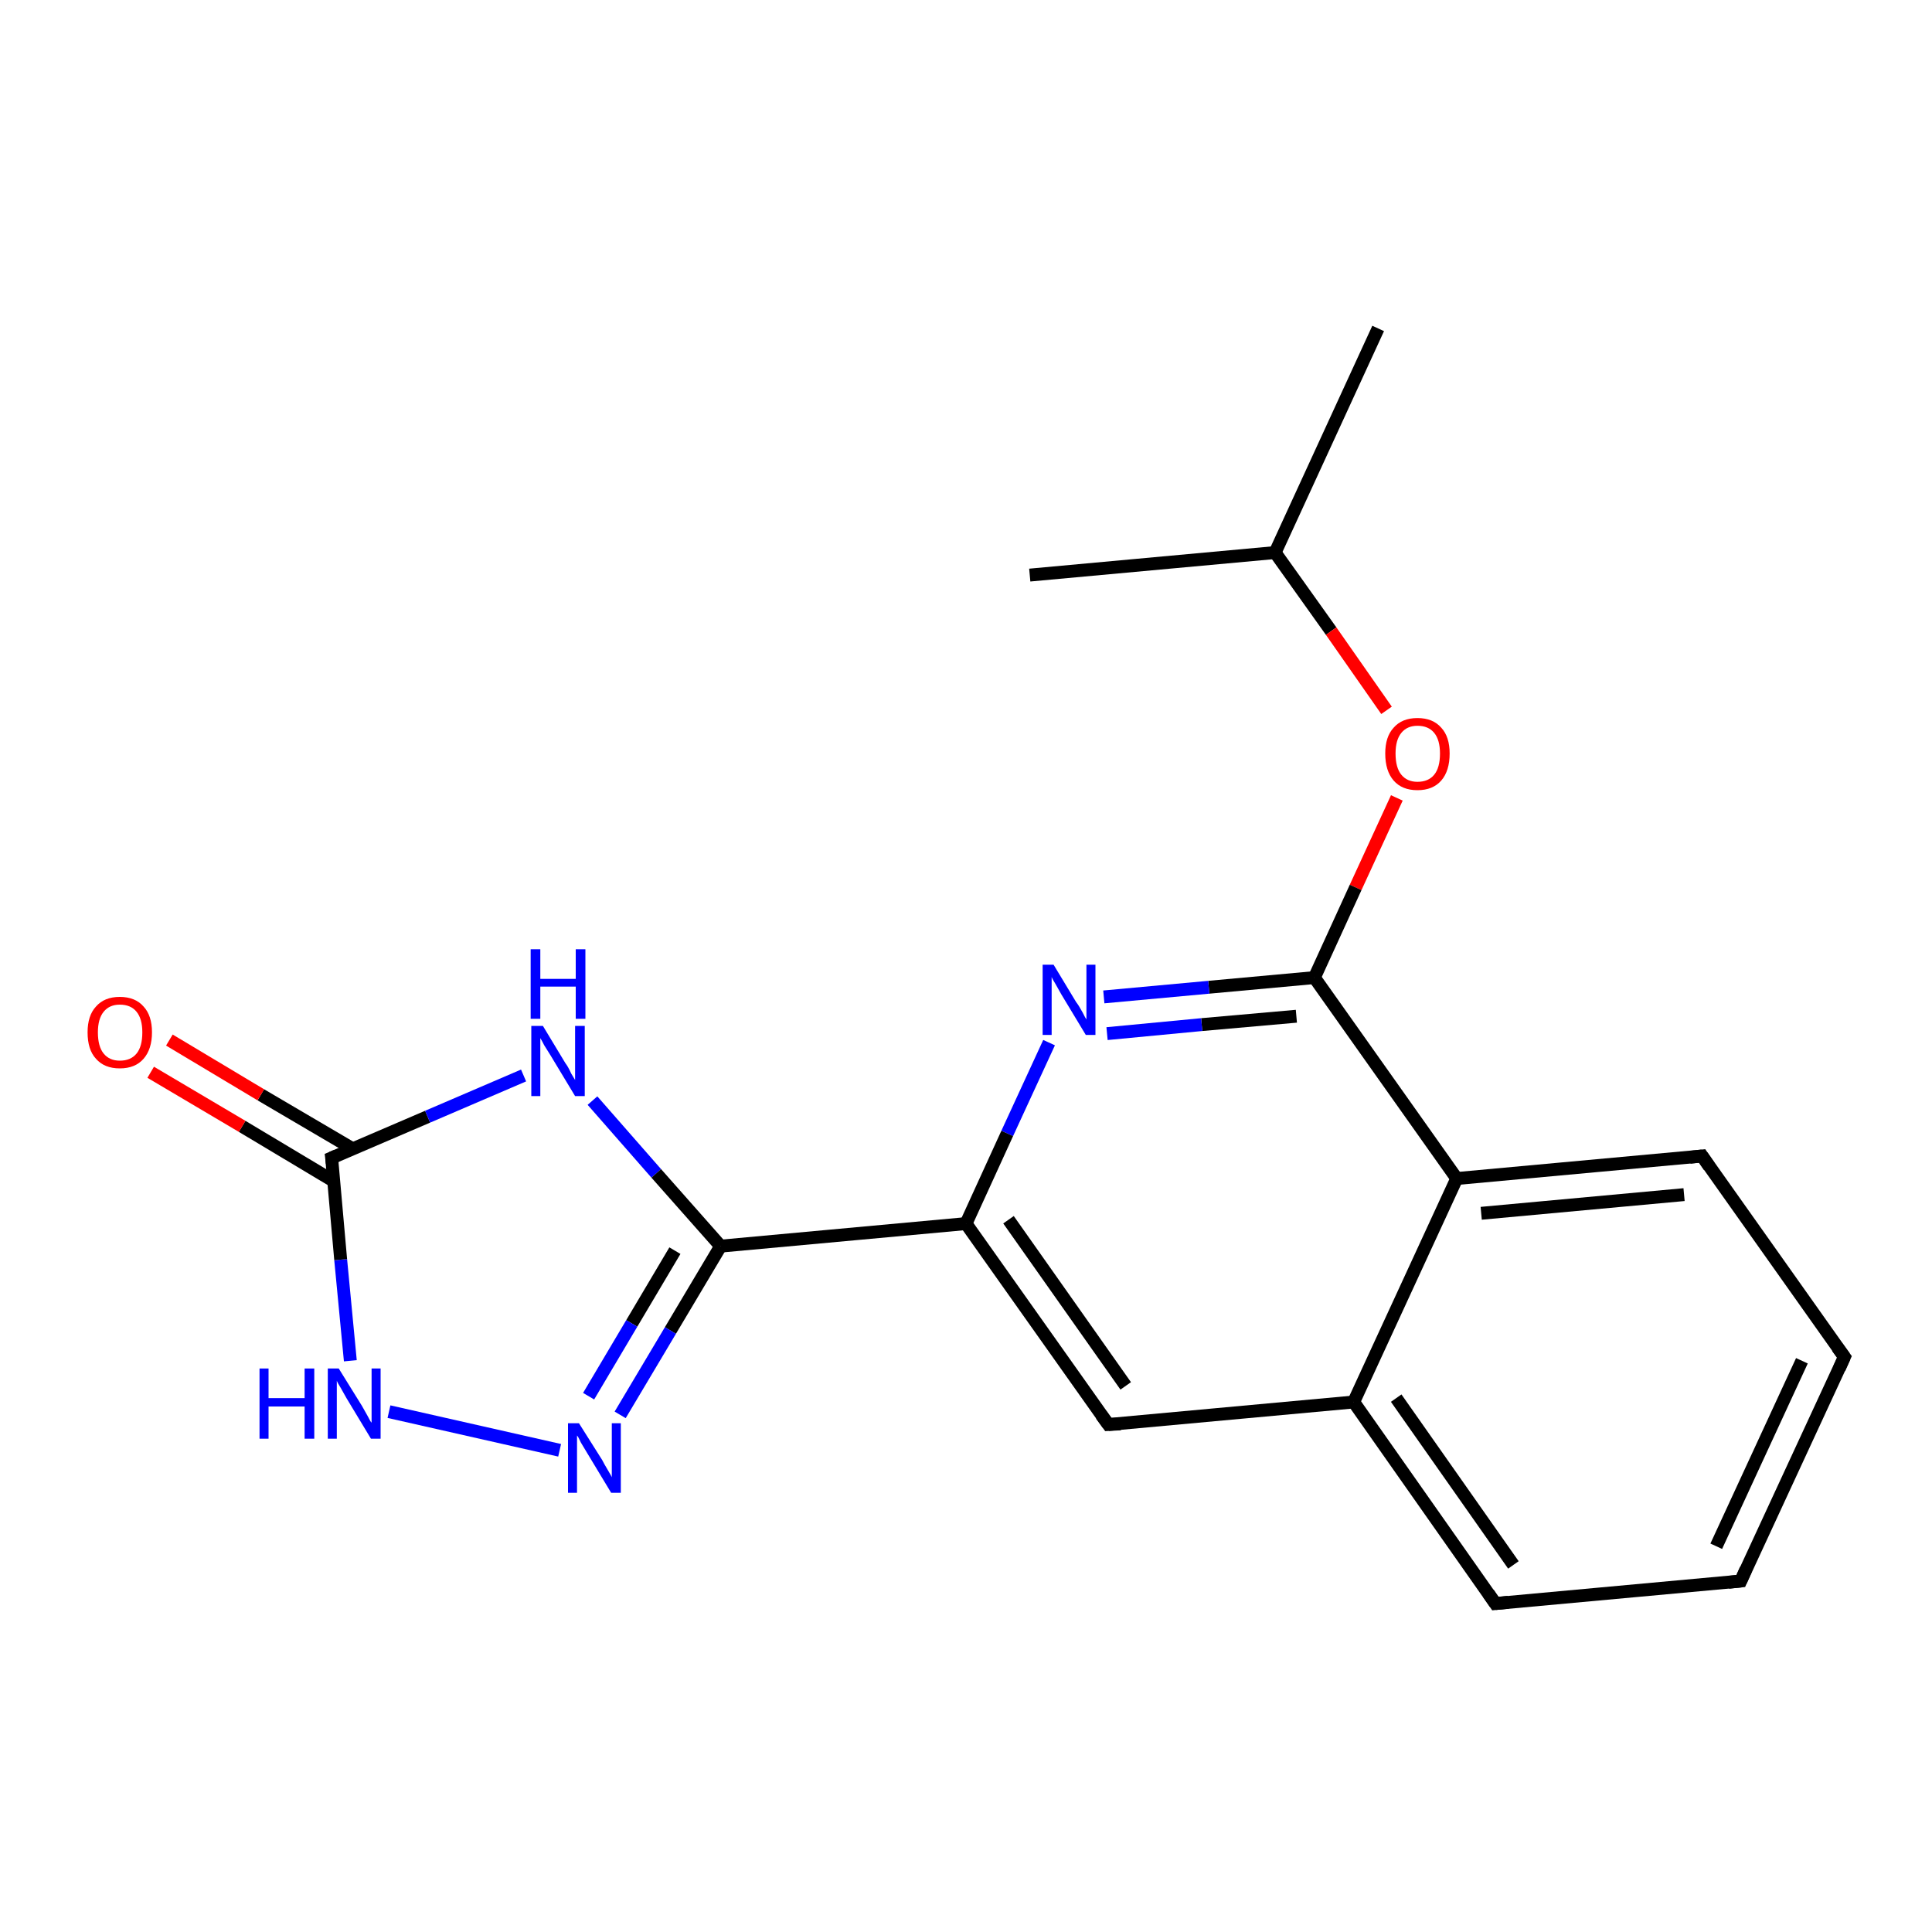 <?xml version='1.0' encoding='iso-8859-1'?>
<svg version='1.1' baseProfile='full'
              xmlns='http://www.w3.org/2000/svg'
                      xmlns:rdkit='http://www.rdkit.org/xml'
                      xmlns:xlink='http://www.w3.org/1999/xlink'
                  xml:space='preserve'
width='300px' height='300px' viewBox='0 0 300 300'>
<!-- END OF HEADER -->
<rect style='opacity:1.0;fill:#FFFFFF;stroke:none' width='300.0' height='300.0' x='0.0' y='0.0'> </rect>
<path class='bond-0 atom-0 atom-1' d='M 214.0,51.0 L 198.0,85.8' style='fill:none;fill-rule:evenodd;stroke:#000000;stroke-width:2.0px;stroke-linecap:butt;stroke-linejoin:miter;stroke-opacity:1' />
<path class='bond-1 atom-1 atom-2' d='M 198.0,85.8 L 159.9,89.3' style='fill:none;fill-rule:evenodd;stroke:#000000;stroke-width:2.0px;stroke-linecap:butt;stroke-linejoin:miter;stroke-opacity:1' />
<path class='bond-2 atom-1 atom-3' d='M 198.0,85.8 L 206.7,98.0' style='fill:none;fill-rule:evenodd;stroke:#000000;stroke-width:2.0px;stroke-linecap:butt;stroke-linejoin:miter;stroke-opacity:1' />
<path class='bond-2 atom-1 atom-3' d='M 206.7,98.0 L 215.3,110.3' style='fill:none;fill-rule:evenodd;stroke:#FF0000;stroke-width:2.0px;stroke-linecap:butt;stroke-linejoin:miter;stroke-opacity:1' />
<path class='bond-3 atom-3 atom-4' d='M 216.9,123.9 L 210.5,137.8' style='fill:none;fill-rule:evenodd;stroke:#FF0000;stroke-width:2.0px;stroke-linecap:butt;stroke-linejoin:miter;stroke-opacity:1' />
<path class='bond-3 atom-3 atom-4' d='M 210.5,137.8 L 204.1,151.8' style='fill:none;fill-rule:evenodd;stroke:#000000;stroke-width:2.0px;stroke-linecap:butt;stroke-linejoin:miter;stroke-opacity:1' />
<path class='bond-4 atom-4 atom-5' d='M 204.1,151.8 L 187.7,153.3' style='fill:none;fill-rule:evenodd;stroke:#000000;stroke-width:2.0px;stroke-linecap:butt;stroke-linejoin:miter;stroke-opacity:1' />
<path class='bond-4 atom-4 atom-5' d='M 187.7,153.3 L 171.4,154.8' style='fill:none;fill-rule:evenodd;stroke:#0000FF;stroke-width:2.0px;stroke-linecap:butt;stroke-linejoin:miter;stroke-opacity:1' />
<path class='bond-4 atom-4 atom-5' d='M 201.3,157.8 L 186.6,159.1' style='fill:none;fill-rule:evenodd;stroke:#000000;stroke-width:2.0px;stroke-linecap:butt;stroke-linejoin:miter;stroke-opacity:1' />
<path class='bond-4 atom-4 atom-5' d='M 186.6,159.1 L 171.9,160.5' style='fill:none;fill-rule:evenodd;stroke:#0000FF;stroke-width:2.0px;stroke-linecap:butt;stroke-linejoin:miter;stroke-opacity:1' />
<path class='bond-5 atom-5 atom-6' d='M 162.9,161.9 L 156.4,176.0' style='fill:none;fill-rule:evenodd;stroke:#0000FF;stroke-width:2.0px;stroke-linecap:butt;stroke-linejoin:miter;stroke-opacity:1' />
<path class='bond-5 atom-5 atom-6' d='M 156.4,176.0 L 150.0,190.0' style='fill:none;fill-rule:evenodd;stroke:#000000;stroke-width:2.0px;stroke-linecap:butt;stroke-linejoin:miter;stroke-opacity:1' />
<path class='bond-6 atom-6 atom-7' d='M 150.0,190.0 L 172.1,221.2' style='fill:none;fill-rule:evenodd;stroke:#000000;stroke-width:2.0px;stroke-linecap:butt;stroke-linejoin:miter;stroke-opacity:1' />
<path class='bond-6 atom-6 atom-7' d='M 156.6,189.4 L 174.8,215.2' style='fill:none;fill-rule:evenodd;stroke:#000000;stroke-width:2.0px;stroke-linecap:butt;stroke-linejoin:miter;stroke-opacity:1' />
<path class='bond-7 atom-7 atom-8' d='M 172.1,221.2 L 210.2,217.7' style='fill:none;fill-rule:evenodd;stroke:#000000;stroke-width:2.0px;stroke-linecap:butt;stroke-linejoin:miter;stroke-opacity:1' />
<path class='bond-8 atom-8 atom-9' d='M 210.2,217.7 L 232.2,249.0' style='fill:none;fill-rule:evenodd;stroke:#000000;stroke-width:2.0px;stroke-linecap:butt;stroke-linejoin:miter;stroke-opacity:1' />
<path class='bond-8 atom-8 atom-9' d='M 216.8,217.1 L 235.0,243.0' style='fill:none;fill-rule:evenodd;stroke:#000000;stroke-width:2.0px;stroke-linecap:butt;stroke-linejoin:miter;stroke-opacity:1' />
<path class='bond-9 atom-9 atom-10' d='M 232.2,249.0 L 270.3,245.5' style='fill:none;fill-rule:evenodd;stroke:#000000;stroke-width:2.0px;stroke-linecap:butt;stroke-linejoin:miter;stroke-opacity:1' />
<path class='bond-10 atom-10 atom-11' d='M 270.3,245.5 L 286.4,210.7' style='fill:none;fill-rule:evenodd;stroke:#000000;stroke-width:2.0px;stroke-linecap:butt;stroke-linejoin:miter;stroke-opacity:1' />
<path class='bond-10 atom-10 atom-11' d='M 266.5,240.1 L 279.8,211.3' style='fill:none;fill-rule:evenodd;stroke:#000000;stroke-width:2.0px;stroke-linecap:butt;stroke-linejoin:miter;stroke-opacity:1' />
<path class='bond-11 atom-11 atom-12' d='M 286.4,210.7 L 264.3,179.5' style='fill:none;fill-rule:evenodd;stroke:#000000;stroke-width:2.0px;stroke-linecap:butt;stroke-linejoin:miter;stroke-opacity:1' />
<path class='bond-12 atom-12 atom-13' d='M 264.3,179.5 L 226.2,183.0' style='fill:none;fill-rule:evenodd;stroke:#000000;stroke-width:2.0px;stroke-linecap:butt;stroke-linejoin:miter;stroke-opacity:1' />
<path class='bond-12 atom-12 atom-13' d='M 261.5,185.5 L 230.0,188.4' style='fill:none;fill-rule:evenodd;stroke:#000000;stroke-width:2.0px;stroke-linecap:butt;stroke-linejoin:miter;stroke-opacity:1' />
<path class='bond-13 atom-6 atom-14' d='M 150.0,190.0 L 111.9,193.5' style='fill:none;fill-rule:evenodd;stroke:#000000;stroke-width:2.0px;stroke-linecap:butt;stroke-linejoin:miter;stroke-opacity:1' />
<path class='bond-14 atom-14 atom-15' d='M 111.9,193.5 L 104.1,206.6' style='fill:none;fill-rule:evenodd;stroke:#000000;stroke-width:2.0px;stroke-linecap:butt;stroke-linejoin:miter;stroke-opacity:1' />
<path class='bond-14 atom-14 atom-15' d='M 104.1,206.6 L 96.3,219.7' style='fill:none;fill-rule:evenodd;stroke:#0000FF;stroke-width:2.0px;stroke-linecap:butt;stroke-linejoin:miter;stroke-opacity:1' />
<path class='bond-14 atom-14 atom-15' d='M 104.8,194.2 L 98.1,205.5' style='fill:none;fill-rule:evenodd;stroke:#000000;stroke-width:2.0px;stroke-linecap:butt;stroke-linejoin:miter;stroke-opacity:1' />
<path class='bond-14 atom-14 atom-15' d='M 98.1,205.5 L 91.4,216.8' style='fill:none;fill-rule:evenodd;stroke:#0000FF;stroke-width:2.0px;stroke-linecap:butt;stroke-linejoin:miter;stroke-opacity:1' />
<path class='bond-15 atom-15 atom-16' d='M 86.9,225.2 L 60.4,219.2' style='fill:none;fill-rule:evenodd;stroke:#0000FF;stroke-width:2.0px;stroke-linecap:butt;stroke-linejoin:miter;stroke-opacity:1' />
<path class='bond-16 atom-16 atom-17' d='M 54.4,211.3 L 52.9,195.6' style='fill:none;fill-rule:evenodd;stroke:#0000FF;stroke-width:2.0px;stroke-linecap:butt;stroke-linejoin:miter;stroke-opacity:1' />
<path class='bond-16 atom-16 atom-17' d='M 52.9,195.6 L 51.5,179.8' style='fill:none;fill-rule:evenodd;stroke:#000000;stroke-width:2.0px;stroke-linecap:butt;stroke-linejoin:miter;stroke-opacity:1' />
<path class='bond-17 atom-17 atom-18' d='M 54.8,178.4 L 40.5,170.0' style='fill:none;fill-rule:evenodd;stroke:#000000;stroke-width:2.0px;stroke-linecap:butt;stroke-linejoin:miter;stroke-opacity:1' />
<path class='bond-17 atom-17 atom-18' d='M 40.5,170.0 L 26.3,161.5' style='fill:none;fill-rule:evenodd;stroke:#FF0000;stroke-width:2.0px;stroke-linecap:butt;stroke-linejoin:miter;stroke-opacity:1' />
<path class='bond-17 atom-17 atom-18' d='M 51.8,183.4 L 37.6,174.9' style='fill:none;fill-rule:evenodd;stroke:#000000;stroke-width:2.0px;stroke-linecap:butt;stroke-linejoin:miter;stroke-opacity:1' />
<path class='bond-17 atom-17 atom-18' d='M 37.6,174.9 L 23.4,166.5' style='fill:none;fill-rule:evenodd;stroke:#FF0000;stroke-width:2.0px;stroke-linecap:butt;stroke-linejoin:miter;stroke-opacity:1' />
<path class='bond-18 atom-17 atom-19' d='M 51.5,179.8 L 66.4,173.4' style='fill:none;fill-rule:evenodd;stroke:#000000;stroke-width:2.0px;stroke-linecap:butt;stroke-linejoin:miter;stroke-opacity:1' />
<path class='bond-18 atom-17 atom-19' d='M 66.4,173.4 L 81.3,167.0' style='fill:none;fill-rule:evenodd;stroke:#0000FF;stroke-width:2.0px;stroke-linecap:butt;stroke-linejoin:miter;stroke-opacity:1' />
<path class='bond-19 atom-13 atom-4' d='M 226.2,183.0 L 204.1,151.8' style='fill:none;fill-rule:evenodd;stroke:#000000;stroke-width:2.0px;stroke-linecap:butt;stroke-linejoin:miter;stroke-opacity:1' />
<path class='bond-20 atom-19 atom-14' d='M 92.0,170.9 L 101.9,182.2' style='fill:none;fill-rule:evenodd;stroke:#0000FF;stroke-width:2.0px;stroke-linecap:butt;stroke-linejoin:miter;stroke-opacity:1' />
<path class='bond-20 atom-19 atom-14' d='M 101.9,182.2 L 111.9,193.5' style='fill:none;fill-rule:evenodd;stroke:#000000;stroke-width:2.0px;stroke-linecap:butt;stroke-linejoin:miter;stroke-opacity:1' />
<path class='bond-21 atom-13 atom-8' d='M 226.2,183.0 L 210.2,217.7' style='fill:none;fill-rule:evenodd;stroke:#000000;stroke-width:2.0px;stroke-linecap:butt;stroke-linejoin:miter;stroke-opacity:1' />
<path d='M 171.0,219.7 L 172.1,221.2 L 174.0,221.1' style='fill:none;stroke:#000000;stroke-width:2.0px;stroke-linecap:butt;stroke-linejoin:miter;stroke-opacity:1;' />
<path d='M 231.1,247.4 L 232.2,249.0 L 234.2,248.8' style='fill:none;stroke:#000000;stroke-width:2.0px;stroke-linecap:butt;stroke-linejoin:miter;stroke-opacity:1;' />
<path d='M 268.4,245.7 L 270.3,245.5 L 271.1,243.7' style='fill:none;stroke:#000000;stroke-width:2.0px;stroke-linecap:butt;stroke-linejoin:miter;stroke-opacity:1;' />
<path d='M 285.6,212.5 L 286.4,210.7 L 285.3,209.2' style='fill:none;stroke:#000000;stroke-width:2.0px;stroke-linecap:butt;stroke-linejoin:miter;stroke-opacity:1;' />
<path d='M 265.4,181.1 L 264.3,179.5 L 262.4,179.7' style='fill:none;stroke:#000000;stroke-width:2.0px;stroke-linecap:butt;stroke-linejoin:miter;stroke-opacity:1;' />
<path d='M 51.6,180.6 L 51.5,179.8 L 52.2,179.5' style='fill:none;stroke:#000000;stroke-width:2.0px;stroke-linecap:butt;stroke-linejoin:miter;stroke-opacity:1;' />
<path class='atom-3' d='M 215.1 117.0
Q 215.1 114.4, 216.4 113.0
Q 217.7 111.5, 220.1 111.5
Q 222.5 111.5, 223.8 113.0
Q 225.1 114.4, 225.1 117.0
Q 225.1 119.7, 223.8 121.2
Q 222.5 122.7, 220.1 122.7
Q 217.7 122.7, 216.4 121.2
Q 215.1 119.7, 215.1 117.0
M 220.1 121.4
Q 221.8 121.4, 222.7 120.3
Q 223.6 119.2, 223.6 117.0
Q 223.6 114.9, 222.7 113.8
Q 221.8 112.7, 220.1 112.7
Q 218.5 112.7, 217.6 113.8
Q 216.7 114.9, 216.7 117.0
Q 216.7 119.2, 217.6 120.3
Q 218.5 121.4, 220.1 121.4
' fill='#FF0000'/>
<path class='atom-5' d='M 163.6 149.8
L 167.1 155.6
Q 167.5 156.1, 168.1 157.2
Q 168.6 158.2, 168.7 158.3
L 168.7 149.8
L 170.1 149.8
L 170.1 160.7
L 168.6 160.7
L 164.8 154.4
Q 164.4 153.7, 163.9 152.8
Q 163.4 152.0, 163.3 151.7
L 163.3 160.7
L 161.9 160.7
L 161.9 149.8
L 163.6 149.8
' fill='#0000FF'/>
<path class='atom-15' d='M 89.9 221.0
L 93.5 226.7
Q 93.8 227.3, 94.4 228.3
Q 95.0 229.3, 95.0 229.4
L 95.0 221.0
L 96.4 221.0
L 96.4 231.8
L 94.9 231.8
L 91.1 225.5
Q 90.7 224.8, 90.2 224.0
Q 89.8 223.1, 89.6 222.9
L 89.6 231.8
L 88.2 231.8
L 88.2 221.0
L 89.9 221.0
' fill='#0000FF'/>
<path class='atom-16' d='M 40.3 212.5
L 41.7 212.5
L 41.7 217.1
L 47.3 217.1
L 47.3 212.5
L 48.8 212.5
L 48.8 223.4
L 47.3 223.4
L 47.3 218.4
L 41.7 218.4
L 41.7 223.4
L 40.3 223.4
L 40.3 212.5
' fill='#0000FF'/>
<path class='atom-16' d='M 52.6 212.5
L 56.2 218.3
Q 56.5 218.8, 57.1 219.9
Q 57.6 220.9, 57.7 220.9
L 57.7 212.5
L 59.1 212.5
L 59.1 223.4
L 57.6 223.4
L 53.8 217.1
Q 53.4 216.4, 52.9 215.5
Q 52.4 214.7, 52.3 214.4
L 52.3 223.4
L 50.9 223.4
L 50.9 212.5
L 52.6 212.5
' fill='#0000FF'/>
<path class='atom-18' d='M 13.6 160.3
Q 13.6 157.7, 14.9 156.3
Q 16.2 154.8, 18.6 154.8
Q 21.0 154.8, 22.3 156.3
Q 23.6 157.7, 23.6 160.3
Q 23.6 162.9, 22.3 164.4
Q 21.0 165.9, 18.6 165.9
Q 16.2 165.9, 14.9 164.4
Q 13.6 163.0, 13.6 160.3
M 18.6 164.7
Q 20.3 164.7, 21.2 163.6
Q 22.1 162.5, 22.1 160.3
Q 22.1 158.2, 21.2 157.1
Q 20.3 156.0, 18.6 156.0
Q 17.0 156.0, 16.1 157.1
Q 15.2 158.2, 15.2 160.3
Q 15.2 162.5, 16.1 163.6
Q 17.0 164.7, 18.6 164.7
' fill='#FF0000'/>
<path class='atom-19' d='M 84.3 159.3
L 87.8 165.1
Q 88.2 165.6, 88.7 166.7
Q 89.3 167.7, 89.3 167.7
L 89.3 159.3
L 90.8 159.3
L 90.8 170.2
L 89.3 170.2
L 85.5 163.9
Q 85.0 163.1, 84.5 162.3
Q 84.1 161.5, 83.9 161.2
L 83.9 170.2
L 82.5 170.2
L 82.5 159.3
L 84.3 159.3
' fill='#0000FF'/>
<path class='atom-19' d='M 82.4 147.4
L 83.9 147.4
L 83.9 152.0
L 89.4 152.0
L 89.4 147.4
L 90.9 147.4
L 90.9 158.2
L 89.4 158.2
L 89.4 153.2
L 83.9 153.2
L 83.9 158.2
L 82.4 158.2
L 82.4 147.4
' fill='#0000FF'/>
</svg>
